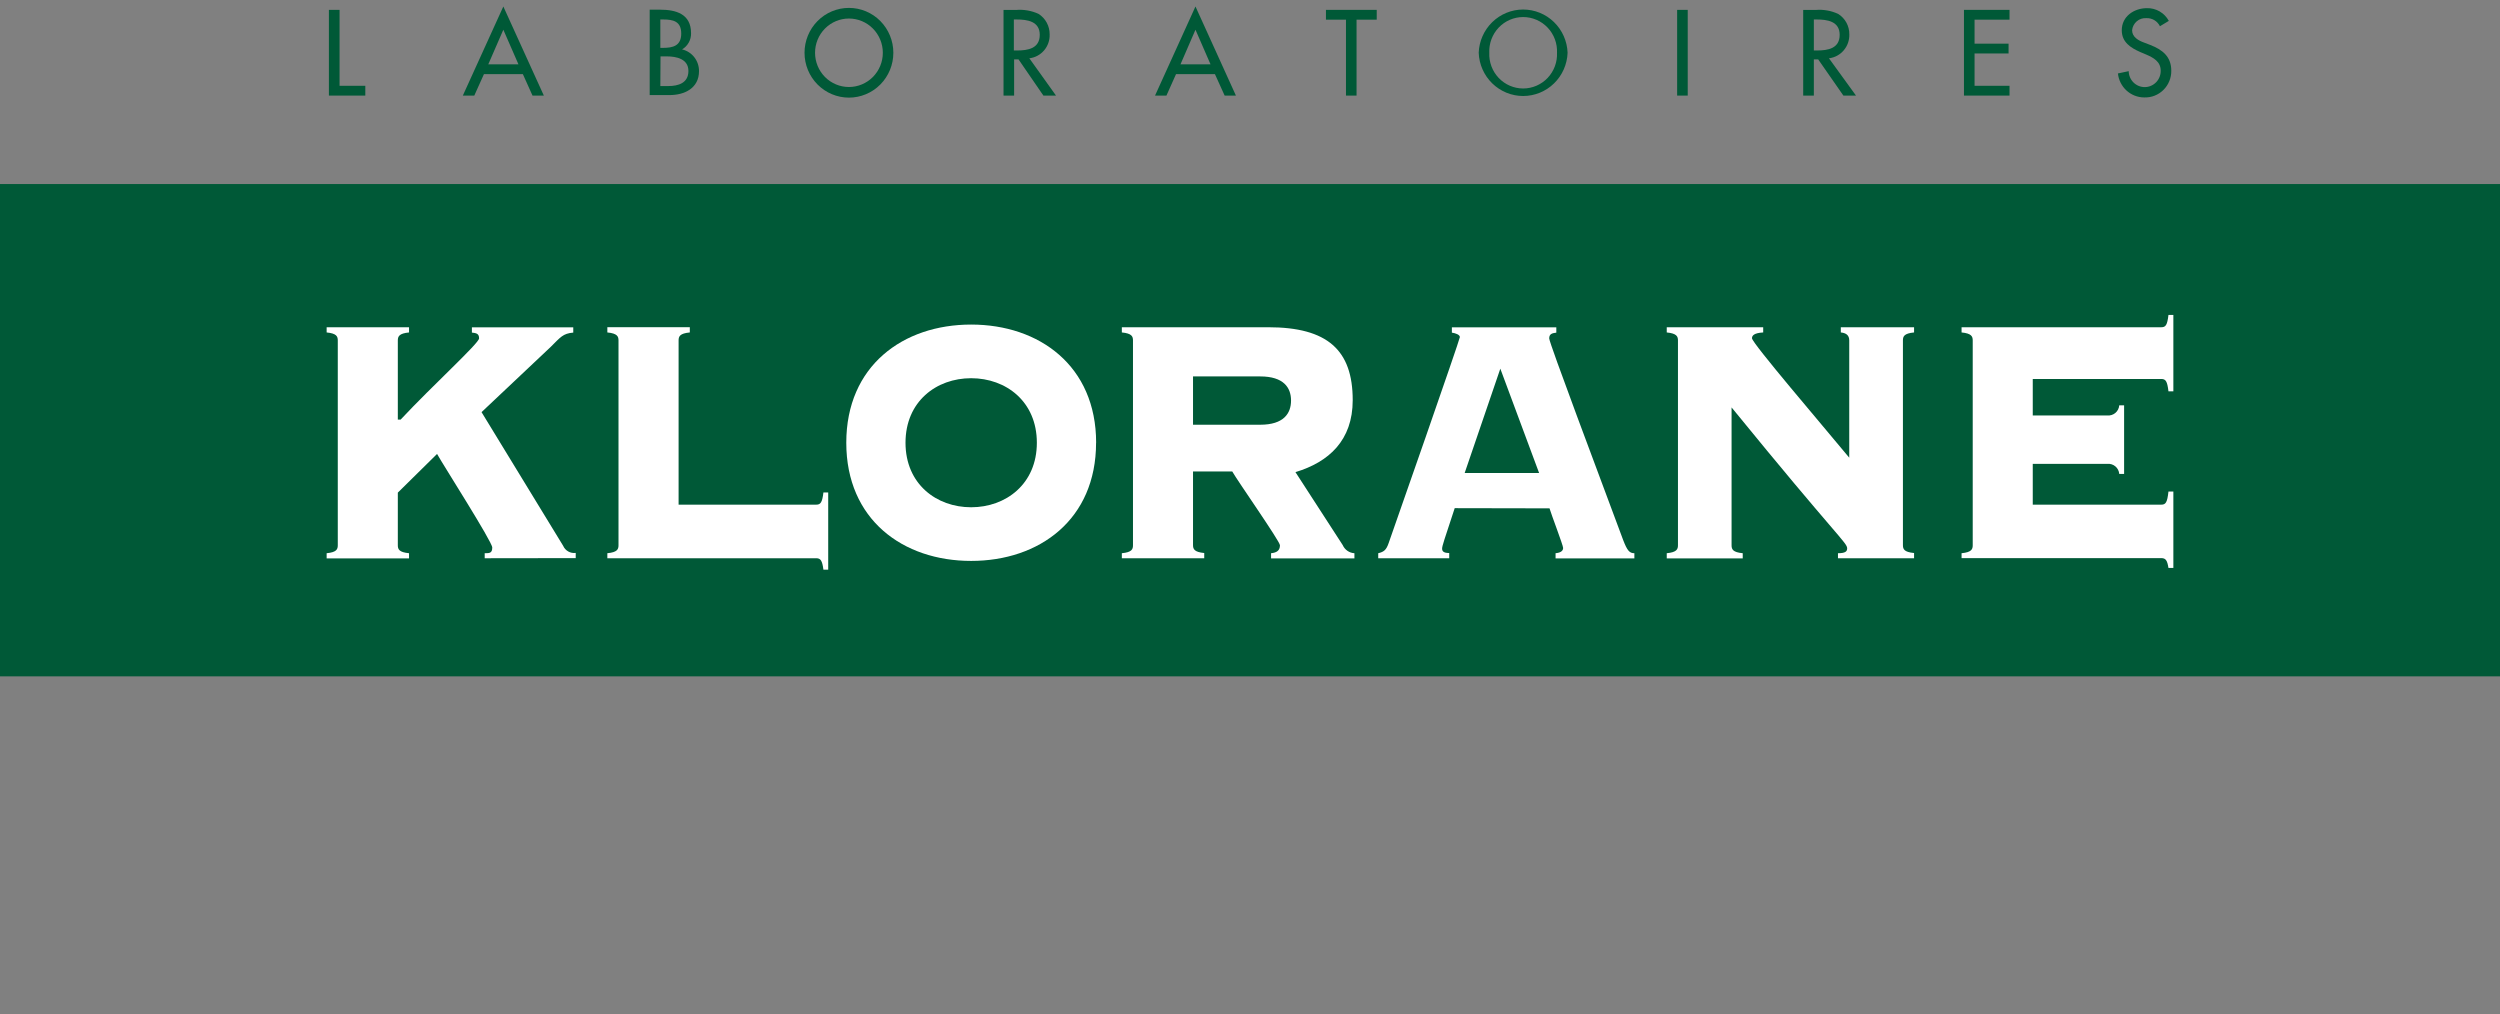 <svg width="212" height="86" viewBox="0 0 212 86" fill="none" xmlns="http://www.w3.org/2000/svg">
<rect x="0" y="0" width="212" height="86" fill="#808080" stroke="none"/>
<g clip-path="url(#clip0_11_245)">
<path d="M27.891 0.837V8.106H30.979V7.275H28.794V0.837H27.891Z" fill="#005937"/>
<path d="M42.683 2.521L43.965 5.457H41.406L42.683 2.521ZM39.248 8.106H40.22L41.038 6.288H44.339L45.157 8.106H46.118L42.683 0.551L39.248 8.106Z" fill="#005937"/>
<path d="M55.996 7.297H56.679C57.507 7.297 58.378 7.049 58.378 6.018C58.378 4.987 57.347 4.782 56.546 4.782H56.012L55.996 7.297ZM55.996 4.059H56.225C57.069 4.059 57.769 3.886 57.769 2.845C57.769 1.803 57.08 1.652 56.241 1.652H55.996V4.059ZM55.093 0.821H55.974C57.331 0.821 58.602 1.183 58.602 2.818C58.608 3.095 58.541 3.368 58.406 3.609C58.272 3.85 58.076 4.05 57.839 4.189C58.25 4.284 58.616 4.519 58.877 4.853C59.139 5.188 59.279 5.603 59.276 6.029C59.276 7.486 58.042 8.063 56.776 8.063H55.093V0.821Z" fill="#005937"/>
<path d="M74.864 4.475C74.864 3.705 74.561 2.966 74.022 2.422C73.483 1.877 72.752 1.571 71.99 1.571C71.227 1.571 70.496 1.877 69.957 2.422C69.418 2.966 69.116 3.705 69.116 4.475C69.116 5.245 69.418 5.983 69.957 6.528C70.496 7.072 71.227 7.378 71.99 7.378C72.752 7.378 73.483 7.072 74.022 6.528C74.561 5.983 74.864 5.245 74.864 4.475ZM75.756 4.475C75.756 5.484 75.359 6.451 74.653 7.165C73.947 7.878 72.989 8.279 71.99 8.279C70.991 8.279 70.033 7.878 69.327 7.165C68.62 6.451 68.224 5.484 68.224 4.475C68.224 3.466 68.62 2.498 69.327 1.784C70.033 1.071 70.991 0.67 71.99 0.67C72.989 0.67 73.947 1.071 74.653 1.784C75.359 2.498 75.756 3.466 75.756 4.475Z" fill="#005937"/>
<path d="M85.975 4.28H86.264C87.177 4.28 88.171 4.108 88.171 2.953C88.171 1.798 87.102 1.652 86.21 1.652H85.975V4.28ZM89.549 8.106H88.481L86.371 5.036H85.997V8.106H85.099V0.843H86.168C86.819 0.79 87.474 0.905 88.069 1.177C88.36 1.362 88.599 1.618 88.763 1.922C88.928 2.227 89.013 2.568 89.01 2.915C89.028 3.41 88.861 3.893 88.542 4.269C88.223 4.645 87.776 4.886 87.289 4.944L89.549 8.106Z" fill="#005937"/>
<path d="M101.376 2.521L102.653 5.457H100.105L101.376 2.521ZM97.947 8.106H98.914L99.726 6.288H103.027L103.85 8.106H104.806L101.376 0.551L97.947 8.106Z" fill="#005937"/>
<path d="M112.44 0.837V1.668H114.139V8.106H115.036V1.668H116.746V0.837H112.44Z" fill="#005937"/>
<path d="M132.035 4.475C132.051 4.083 131.989 3.692 131.853 3.326C131.716 2.959 131.507 2.624 131.239 2.341C130.971 2.058 130.648 1.833 130.292 1.679C129.935 1.525 129.551 1.446 129.163 1.446C128.775 1.446 128.392 1.525 128.035 1.679C127.678 1.833 127.356 2.058 127.088 2.341C126.819 2.624 126.611 2.959 126.474 3.326C126.337 3.692 126.275 4.083 126.292 4.475C126.275 4.866 126.337 5.257 126.474 5.623C126.611 5.99 126.819 6.325 127.088 6.608C127.356 6.891 127.678 7.116 128.035 7.27C128.392 7.424 128.775 7.503 129.163 7.503C129.551 7.503 129.935 7.424 130.292 7.27C130.648 7.116 130.971 6.891 131.239 6.608C131.507 6.325 131.716 5.99 131.853 5.623C131.989 5.257 132.051 4.866 132.035 4.475ZM132.932 4.475C132.895 5.46 132.482 6.392 131.779 7.075C131.077 7.759 130.139 8.141 129.163 8.141C128.188 8.141 127.25 7.759 126.547 7.075C125.844 6.392 125.431 5.46 125.394 4.475C125.431 3.49 125.844 2.557 126.547 1.874C127.25 1.19 128.188 0.808 129.163 0.808C130.139 0.808 131.077 1.19 131.779 1.874C132.482 2.557 132.895 3.49 132.932 4.475Z" fill="#005937"/>
<path d="M143.119 0.837H142.222V8.106H143.119V0.837Z" fill="#005937"/>
<path d="M153.814 4.28H154.097C155.016 4.28 156.004 4.108 156.004 2.953C156.004 1.798 154.936 1.652 154.055 1.652H153.814V4.28ZM157.388 8.106H156.32L154.183 5.036H153.814V8.106H152.911V0.843H153.98C154.628 0.789 155.279 0.905 155.871 1.177C156.165 1.358 156.408 1.614 156.575 1.919C156.741 2.223 156.827 2.567 156.822 2.915C156.837 3.41 156.669 3.893 156.349 4.268C156.03 4.644 155.583 4.885 155.096 4.944L157.388 8.106Z" fill="#005937"/>
<path d="M166.544 0.837V8.106H170.407V7.275H167.442V4.534H170.326V3.703H167.442V1.668H170.407V0.837H166.544Z" fill="#005937"/>
<path d="M183.163 2.224C183.057 2.009 182.891 1.829 182.685 1.707C182.479 1.586 182.242 1.527 182.004 1.539C181.711 1.519 181.423 1.615 181.198 1.806C180.974 1.998 180.832 2.269 180.802 2.564C180.802 3.136 181.337 3.438 181.807 3.606L182.341 3.811C183.356 4.21 184.125 4.782 184.125 5.996C184.129 6.3 184.072 6.602 183.956 6.882C183.841 7.163 183.671 7.417 183.456 7.629C183.24 7.841 182.984 8.007 182.704 8.116C182.423 8.225 182.123 8.275 181.823 8.263C181.269 8.259 180.737 8.05 180.327 7.675C179.917 7.299 179.658 6.784 179.6 6.228L180.514 6.034C180.516 6.214 180.554 6.392 180.624 6.557C180.695 6.723 180.797 6.872 180.924 6.998C181.052 7.123 181.203 7.222 181.369 7.289C181.534 7.355 181.711 7.388 181.889 7.386C182.068 7.384 182.244 7.346 182.407 7.274C182.571 7.203 182.719 7.1 182.843 6.971C182.968 6.842 183.066 6.69 183.131 6.522C183.197 6.355 183.23 6.176 183.228 5.996C183.228 5.219 182.603 4.885 181.983 4.62L181.486 4.41C180.674 4.048 179.926 3.579 179.926 2.564C179.926 1.393 180.963 0.692 182.063 0.692C182.44 0.683 182.812 0.779 183.139 0.969C183.466 1.16 183.735 1.437 183.917 1.771L183.163 2.224Z" fill="#005937"/>
<path d="M212 15.607H0V57.355H212V15.607Z" fill="#005937"/>
<path d="M41.102 47.339V46.913C41.508 46.913 41.743 46.913 41.743 46.427C41.743 45.941 37.571 39.411 37.063 38.494L33.735 41.775V46.238C33.735 46.578 33.842 46.832 34.686 46.913V47.355H27.699V46.913C28.543 46.832 28.644 46.578 28.644 46.238V28.867C28.644 28.532 28.543 28.273 27.699 28.192V27.75H34.686V28.192C33.842 28.273 33.735 28.532 33.735 28.867V35.58H33.975C36.689 32.677 40.626 29.104 40.626 28.694C40.626 28.284 40.386 28.246 40.017 28.203V27.76H48.613V28.203C47.731 28.284 47.544 28.581 46.711 29.406L40.835 34.949L47.753 46.281C47.841 46.486 47.994 46.655 48.187 46.764C48.379 46.873 48.602 46.916 48.821 46.886V47.328L41.102 47.339Z" fill="white"/>
<path d="M57.545 42.795H69.217C69.586 42.795 69.725 42.611 69.826 41.759H70.232V48.31H69.826C69.725 47.528 69.586 47.339 69.217 47.339H51.503V46.913C52.347 46.832 52.449 46.578 52.449 46.238V28.867C52.449 28.532 52.347 28.273 51.503 28.192V27.744H58.496V28.192C57.641 28.273 57.545 28.532 57.545 28.867V42.795Z" fill="white"/>
<path d="M76.787 37.544C76.787 41.041 79.404 43.016 82.353 43.016C85.302 43.016 87.925 41.041 87.925 37.544C87.925 34.047 85.308 32.072 82.353 32.072C79.399 32.072 76.787 34.047 76.787 37.544ZM92.947 37.544C92.947 44.063 88.139 47.566 82.353 47.566C76.568 47.566 71.765 44.063 71.765 37.544C71.765 31.025 76.573 27.523 82.353 27.523C88.133 27.523 92.952 31.025 92.952 37.544" fill="white"/>
<path d="M101.168 36.017H106.868C108.866 36.017 109.48 35.051 109.48 33.966C109.48 32.882 108.866 31.921 106.868 31.921H101.168V36.017ZM101.168 46.222C101.168 46.562 101.275 46.815 102.119 46.896V47.339H95.132V46.913C95.981 46.832 96.077 46.578 96.077 46.238V28.867C96.077 28.532 95.981 28.273 95.132 28.192V27.75H107.547C112.573 27.75 114.71 29.687 114.71 33.934C114.71 37.355 112.675 39.185 109.854 40.037L113.861 46.222C113.947 46.419 114.085 46.587 114.261 46.709C114.436 46.831 114.642 46.902 114.855 46.913V47.355H107.787V46.913C108.262 46.869 108.54 46.686 108.54 46.238C108.54 45.903 104.934 40.766 104.496 39.983H101.168V46.222Z" fill="white"/>
<path d="M124.203 40.113H130.517L127.227 31.263L124.203 40.113ZM123.359 43.092C122.472 45.79 122.291 46.297 122.291 46.524C122.291 46.751 122.424 46.896 122.894 46.896V47.339H116.874V46.913C117.349 46.799 117.552 46.648 117.755 46.06C118.065 45.197 123.797 28.791 123.797 28.586C123.797 28.381 123.423 28.252 123.119 28.208V27.76H131.976V28.208C131.602 28.252 131.372 28.327 131.372 28.699C131.372 29.072 135.539 40.129 137.644 45.795C137.986 46.686 138.178 46.913 138.595 46.913V47.355H131.912V46.913C132.387 46.869 132.553 46.686 132.553 46.465C132.553 46.243 131.538 43.594 131.399 43.108L123.359 43.092Z" fill="white"/>
<path d="M142.291 28.867C142.291 28.532 142.185 28.273 141.34 28.192V27.75H149.519V28.192C148.739 28.235 148.568 28.457 148.568 28.683C148.568 29.088 154.445 35.947 156.816 38.812V28.867C156.816 28.419 156.539 28.235 156.101 28.192V27.75H162.313V28.192C161.459 28.273 161.368 28.532 161.368 28.867V46.222C161.368 46.562 161.459 46.815 162.313 46.896V47.339H155.86V46.913C156.475 46.913 156.64 46.767 156.64 46.502C156.64 46.017 155.791 45.536 146.837 34.549V46.238C146.837 46.578 146.939 46.832 147.783 46.913V47.355H141.34V46.913C142.185 46.832 142.291 46.578 142.291 46.238V28.867Z" fill="white"/>
<path d="M180.124 40.188H179.712C179.702 40.065 179.668 39.944 179.611 39.834C179.555 39.724 179.477 39.626 179.382 39.547C179.288 39.467 179.179 39.408 179.061 39.372C178.943 39.335 178.82 39.323 178.698 39.336H172.378V42.795H183.276C183.655 42.795 183.783 42.611 183.885 41.683H184.301V48.159H183.885C183.783 47.522 183.655 47.328 183.276 47.328H166.341V46.913C167.185 46.832 167.287 46.578 167.287 46.238V28.867C167.287 28.532 167.185 28.273 166.341 28.192V27.75H183.276C183.655 27.75 183.783 27.566 183.885 26.708H184.301V33.184H183.885C183.783 32.326 183.655 32.137 183.276 32.137H172.378V35.229H178.698C178.82 35.242 178.944 35.229 179.062 35.193C179.18 35.156 179.289 35.096 179.384 35.016C179.479 34.936 179.556 34.838 179.613 34.727C179.669 34.616 179.703 34.495 179.712 34.371H180.124V40.188Z" fill="white"/>
</g>
<defs>
<clipPath id="clip0_11_245">
<rect width="212" height="85" fill="white" transform="translate(0 0.535)"/>
</clipPath>
</defs>
</svg>
